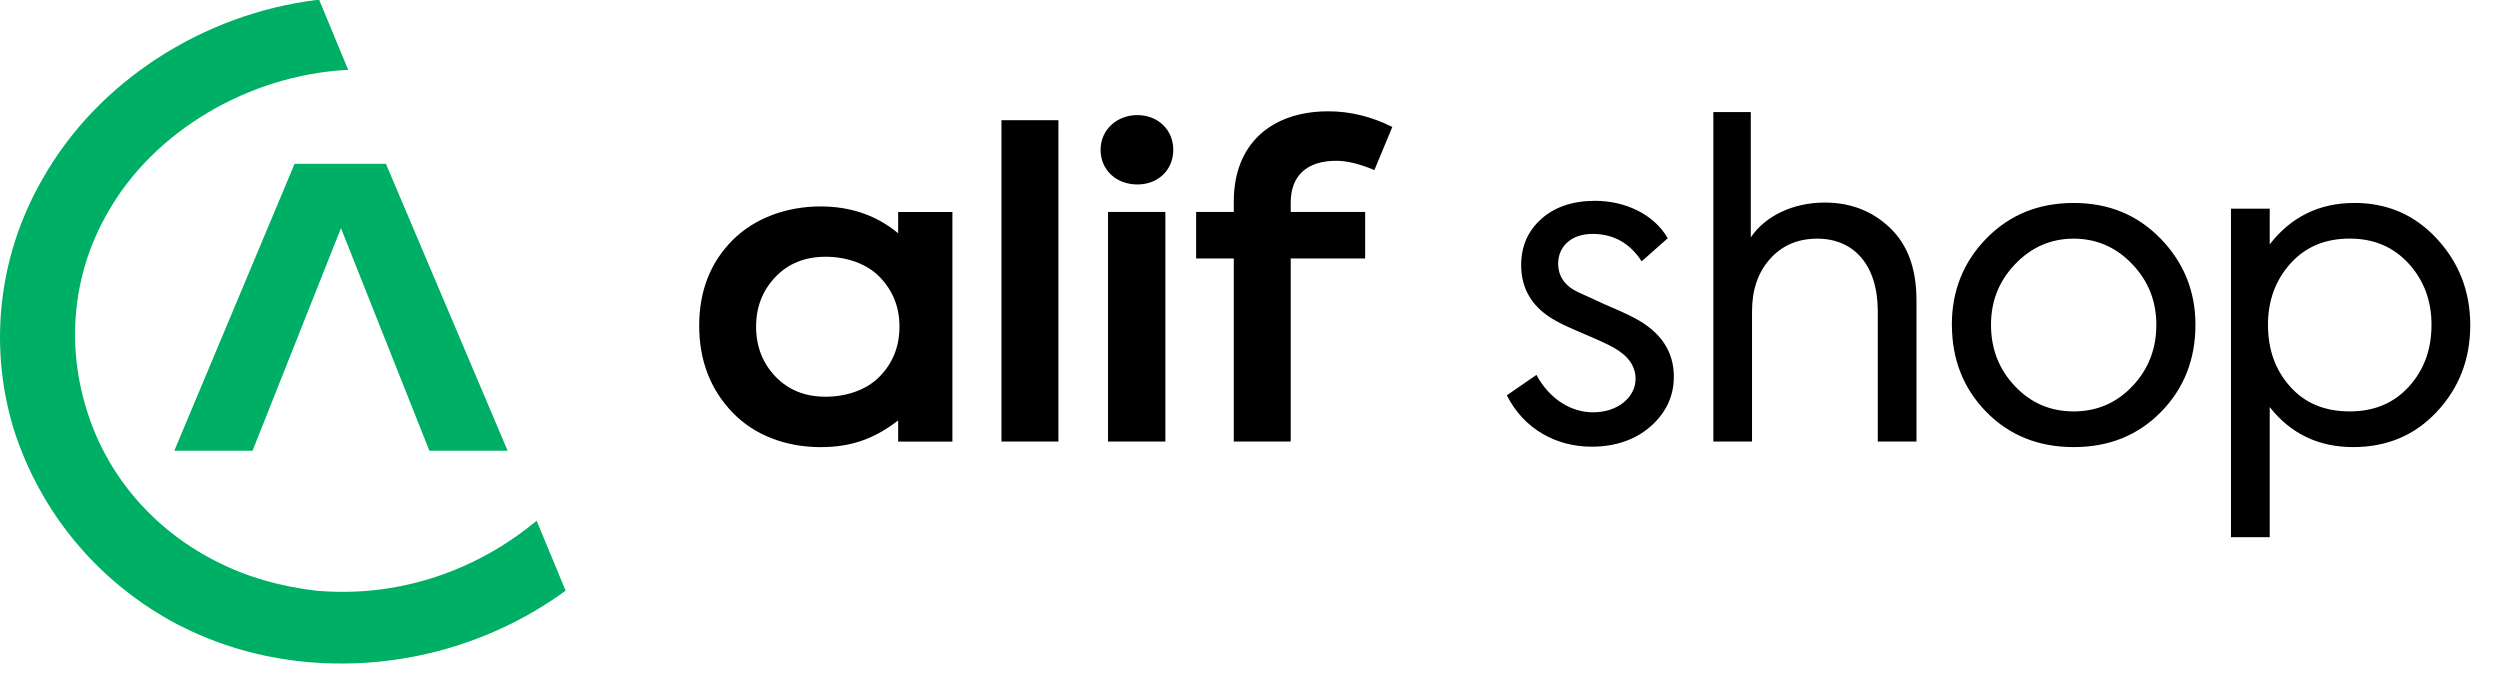 <svg width="80" height="22" viewBox="0 0 80 22" fill="none" xmlns="http://www.w3.org/2000/svg">
<g clip-path="url(#clip0_75_271)">
<path d="M33.869 3.846H32.047V14.13H33.869V3.846ZM36.396 5.903C37.055 5.903 37.545 5.443 37.545 4.793C37.545 4.156 37.055 3.683 36.396 3.683C35.736 3.683 35.219 4.156 35.219 4.793C35.219 5.443 35.723 5.903 36.396 5.903ZM37.292 6.782H35.457V14.13H37.292V6.782ZM42.762 5.145C43.098 5.145 43.505 5.241 43.98 5.443L44.554 4.063C43.881 3.725 43.195 3.562 42.508 3.562C40.701 3.562 39.481 4.589 39.481 6.445V6.782H38.276V8.271H39.481V14.13H41.303V8.271H43.685V6.782H41.303V6.485C41.303 5.619 41.822 5.145 42.76 5.145H42.762Z" fill="black"/>
<path d="M28.783 10.449C28.783 11.086 28.572 11.613 28.152 12.046C27.732 12.479 27.079 12.695 26.422 12.695C25.763 12.695 25.227 12.482 24.811 12.046C24.401 11.616 24.195 11.084 24.195 10.449C24.195 9.827 24.401 9.295 24.811 8.865C25.227 8.429 25.763 8.216 26.422 8.216C27.081 8.216 27.732 8.432 28.152 8.865C28.572 9.299 28.783 9.827 28.783 10.449ZM28.741 7.464C28.061 6.899 27.228 6.606 26.261 6.606C25.182 6.606 24.153 6.971 23.439 7.689C22.724 8.406 22.374 9.326 22.374 10.423C22.374 11.519 22.724 12.453 23.439 13.198C24.153 13.941 25.169 14.308 26.261 14.308C27.255 14.308 27.995 14.03 28.741 13.453V14.132H30.477V6.784H28.741V7.466V7.464Z" fill="black"/>
<path d="M50.931 14.294C51.696 14.294 52.336 14.07 52.824 13.64C53.312 13.208 53.563 12.68 53.563 12.053C53.563 11.244 53.144 10.617 52.296 10.172C52.088 10.06 51.752 9.908 51.322 9.726L50.474 9.337C50.071 9.142 49.861 8.835 49.861 8.432C49.861 7.917 50.25 7.485 50.96 7.485C51.627 7.485 52.157 7.778 52.533 8.363L53.368 7.624C52.922 6.845 51.989 6.426 51.042 6.426C50.333 6.426 49.749 6.621 49.317 7.01C48.885 7.4 48.677 7.888 48.677 8.486C48.677 9.265 49.053 9.865 49.791 10.268C49.959 10.367 50.264 10.505 50.725 10.7C51.184 10.895 51.477 11.034 51.629 11.119C52.103 11.383 52.338 11.717 52.338 12.122C52.338 12.693 51.794 13.194 50.975 13.194C50.293 13.194 49.597 12.791 49.165 11.997L48.218 12.65C48.775 13.75 49.818 14.294 50.933 14.294H50.931ZM56.065 14.126V9.961C56.065 9.279 56.255 8.719 56.636 8.291C57.02 7.857 57.526 7.637 58.153 7.637C59.308 7.637 60.089 8.459 60.089 9.964V14.128H61.327V9.617C61.327 8.6 61.049 7.834 60.478 7.29C59.908 6.746 59.212 6.482 58.39 6.482C57.374 6.482 56.483 6.914 56.025 7.597V3.587H54.827V14.128H56.067L56.065 14.126ZM62.461 10.394C62.461 11.493 62.824 12.427 63.56 13.179C64.296 13.931 65.23 14.307 66.358 14.307C67.486 14.307 68.419 13.931 69.155 13.179C69.892 12.427 70.254 11.493 70.254 10.394C70.254 9.308 69.874 8.392 69.14 7.637C68.399 6.876 67.484 6.495 66.356 6.495C65.228 6.495 64.299 6.876 63.558 7.637C62.824 8.392 62.459 9.308 62.459 10.394H62.461ZM69.003 10.394C69.003 11.159 68.752 11.815 68.238 12.357C67.723 12.899 67.096 13.165 66.358 13.165C65.619 13.165 64.993 12.901 64.478 12.357C63.963 11.815 63.712 11.159 63.712 10.394C63.712 9.641 63.963 9.001 64.478 8.459C64.993 7.917 65.619 7.637 66.358 7.637C67.096 7.637 67.723 7.915 68.238 8.459C68.752 9.001 69.003 9.643 69.003 10.394ZM75.33 6.495C74.218 6.495 73.311 6.941 72.631 7.819V6.677H71.391V17.191H72.631V13.027C73.298 13.875 74.191 14.307 75.303 14.307C76.375 14.307 77.271 13.933 77.976 13.179C78.69 12.418 79.048 11.493 79.048 10.407C79.048 9.321 78.685 8.401 77.976 7.635C77.266 6.869 76.389 6.493 75.33 6.493V6.495ZM75.192 13.165C74.397 13.165 73.764 12.908 73.285 12.371C72.803 11.835 72.575 11.173 72.575 10.394C72.575 9.628 72.812 8.972 73.285 8.443C73.77 7.899 74.399 7.635 75.192 7.635C75.97 7.635 76.595 7.904 77.085 8.443C77.568 8.976 77.808 9.628 77.808 10.394C77.808 11.173 77.575 11.831 77.085 12.371C76.602 12.903 75.97 13.165 75.192 13.165Z" fill="black"/>
<path fill-rule="evenodd" clip-rule="evenodd" d="M9.845 21.186C8.361 21.052 6.969 20.649 5.671 19.977C3.213 18.678 1.311 16.483 0.43 13.706C-0.404 10.929 0.013 8.062 1.358 5.733C3.12 2.598 6.506 0.448 10.123 0H10.216L11.143 2.24C11.097 2.24 11.05 2.24 11.05 2.24C7.99 2.419 4.929 4.166 3.445 6.808C2.378 8.645 2.1 10.884 2.749 13.034C3.398 15.229 4.929 16.931 6.83 17.917C7.85 18.454 8.963 18.768 10.123 18.902C12.674 19.126 15.039 18.32 16.894 16.886C16.987 16.797 17.079 16.752 17.172 16.663L18.1 18.902C15.827 20.559 12.905 21.455 9.845 21.186ZM12.349 5.241H9.427L5.578 14.423H8.082L10.911 7.301L13.74 14.423H16.244L12.349 5.241Z" fill="#00AF66"/>
</g>
<defs>
<clipPath id="clip0_75_271">
<rect width="80" height="21.823" fill="white"/>
</clipPath>
</defs>
</svg>
